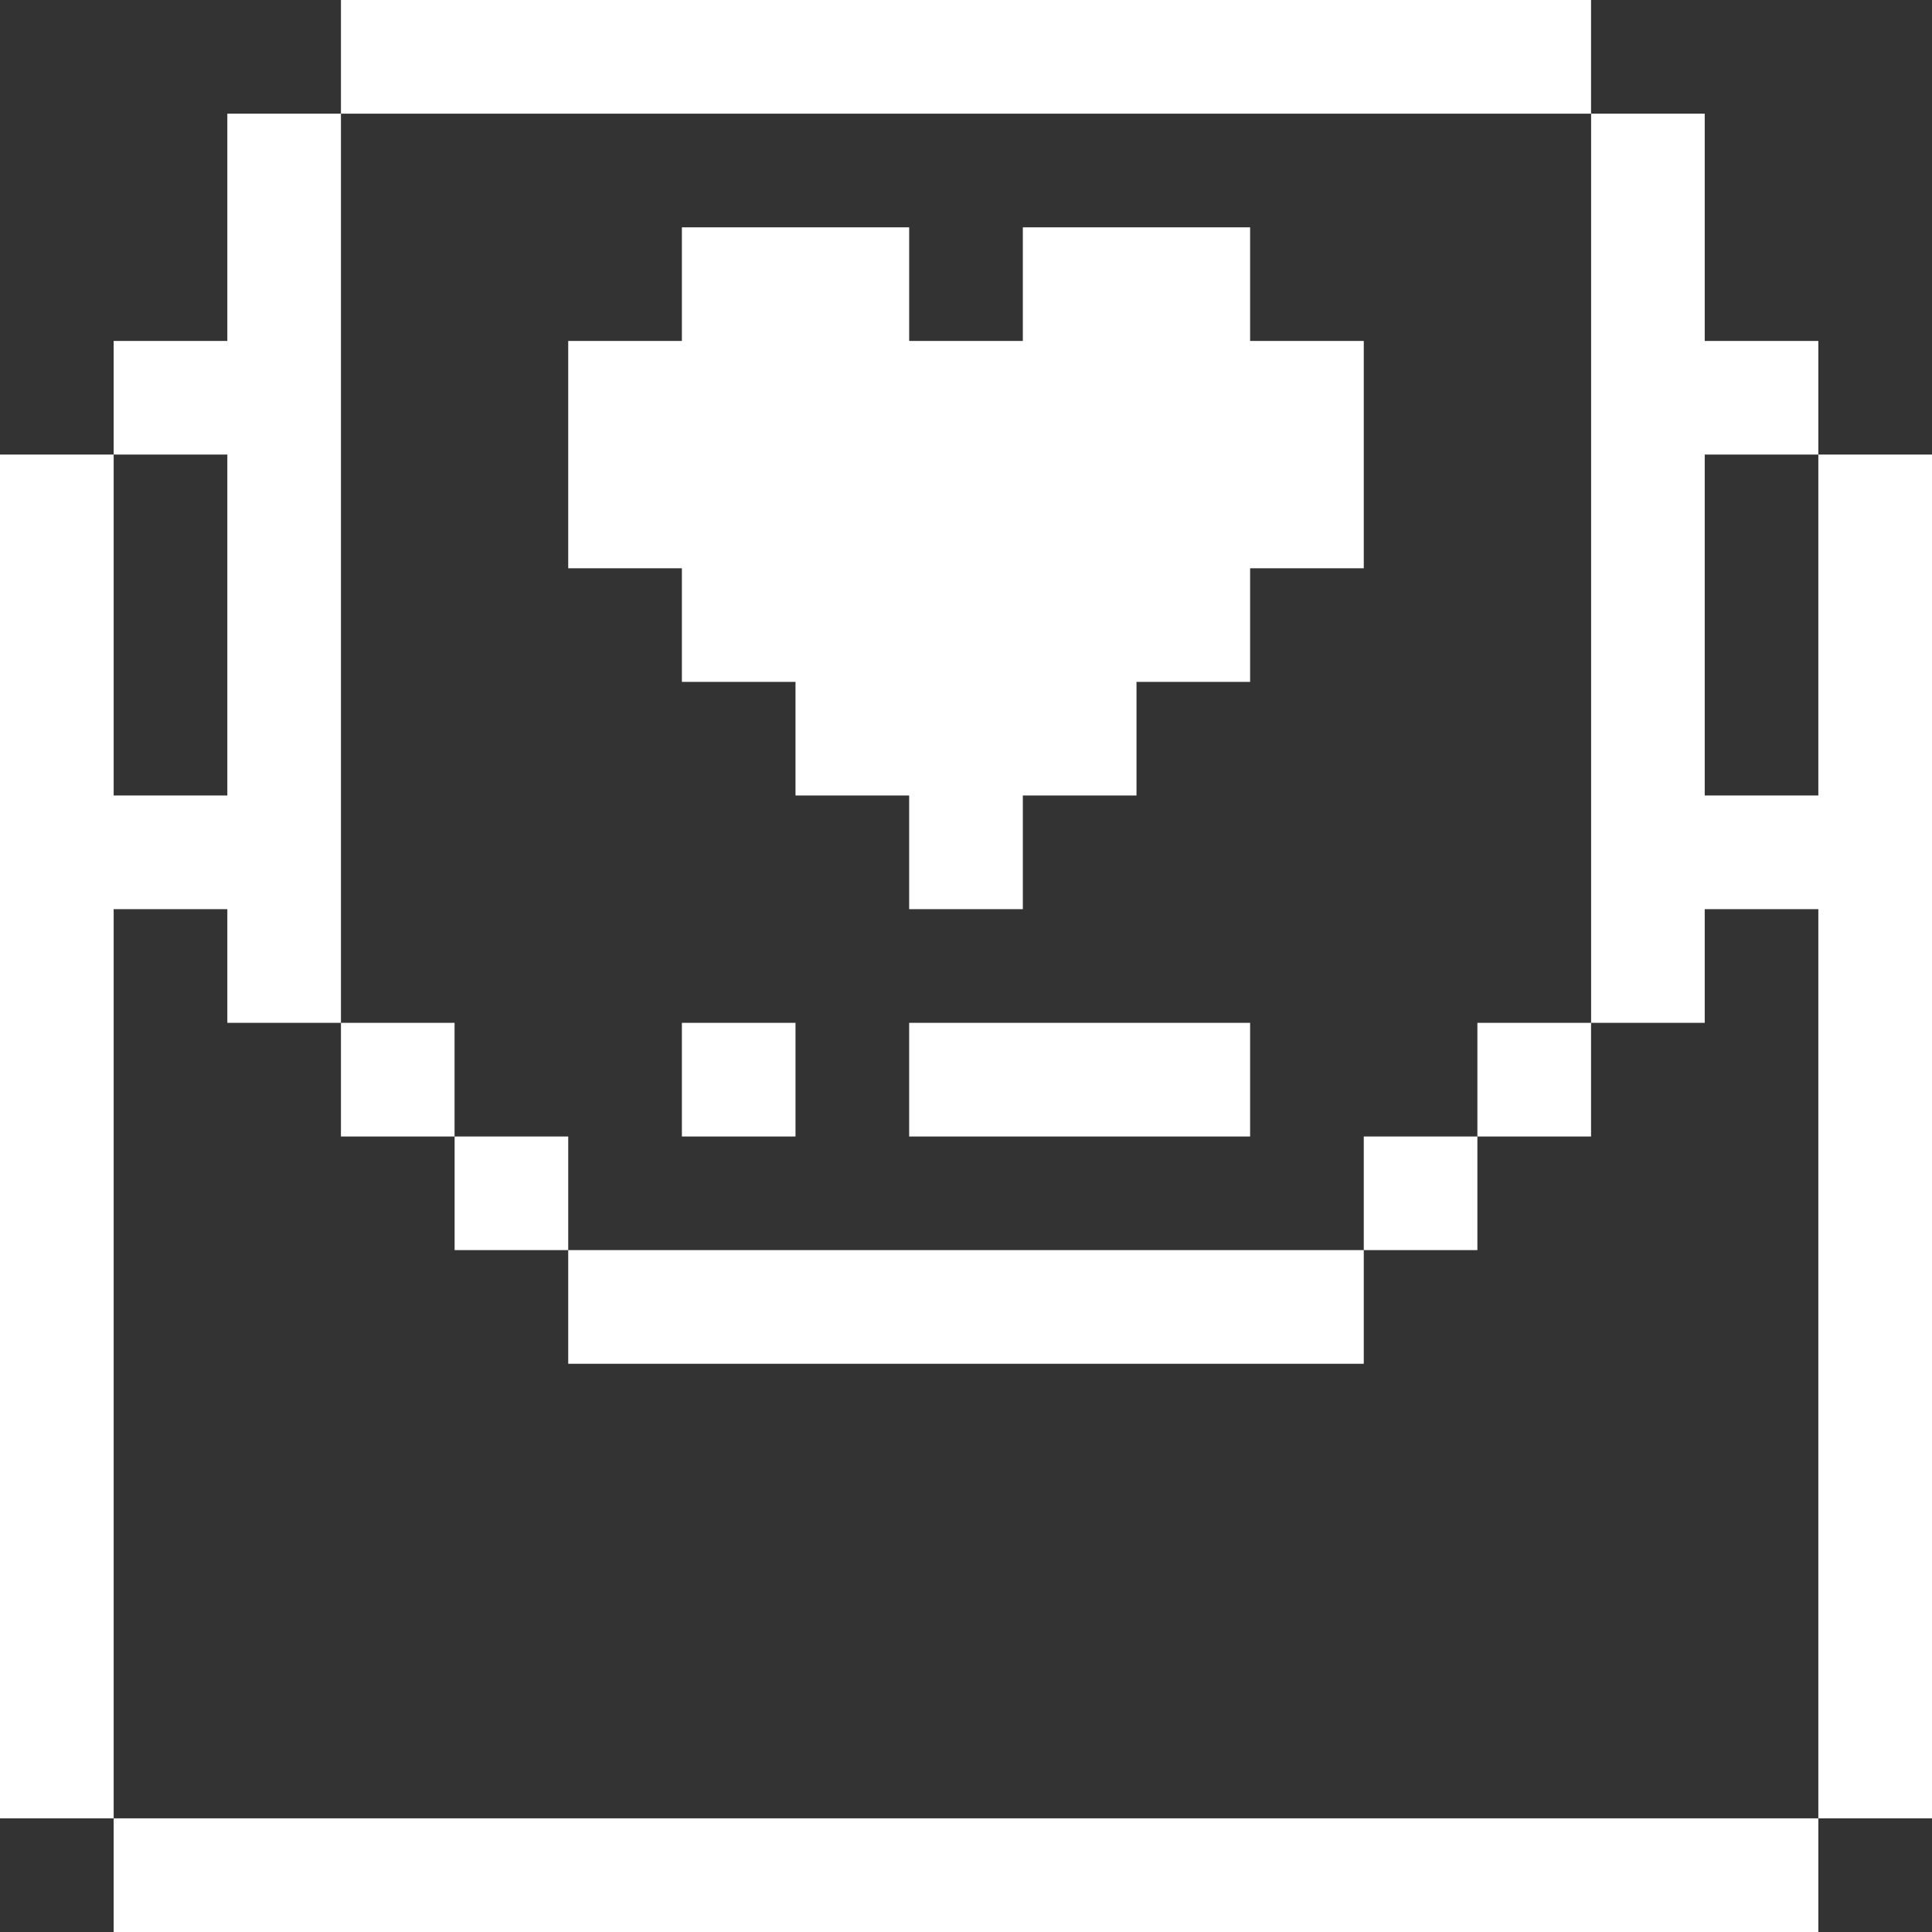 <svg width="36" height="36" viewBox="0 0 36 36" fill="none" xmlns="http://www.w3.org/2000/svg">
<rect x="0" y="0" width="36" height="36" fill="#333333" stroke="none"/>
<path d="M6.353 0H29.647V2.118H6.353V0Z" fill="white"/>
<path d="M16.941 19.059H23.294V21.177H16.941V19.059Z" fill="white"/>
<path d="M12.706 19.059H14.823V21.177H12.706V19.059Z" fill="white"/>
<path d="M6.353 19.059H8.47V21.177H6.353V19.059Z" fill="white"/>
<path d="M8.471 21.177H10.588V23.294H8.471V21.177Z" fill="white"/>
<path d="M10.588 23.294H25.412V25.412H10.588V23.294Z" fill="white"/>
<path d="M25.412 21.177H27.529V23.294H25.412V21.177Z" fill="white"/>
<path d="M27.529 19.059H29.647V21.177H27.529V19.059Z" fill="white"/>
<path d="M36 8.47V33.882H33.882V16.941H31.765V19.059H29.648V2.118H31.765V6.353H33.882V8.47H31.765V14.823H33.882V8.47H36Z" fill="white"/>
<path d="M2.118 33.882H33.882V36H2.118V33.882Z" fill="white"/>
<path d="M6.353 2.118V19.059H4.236V16.941H2.118V33.882H0V8.47H2.118V14.823H4.236V8.47H2.118V6.353H4.236V2.118H6.353Z" fill="white"/>
<path d="M25.412 6.353V10.589H23.294V12.706H21.177V14.823H19.059V16.941H16.941V14.823H14.823V12.706H12.706V10.589H10.588V6.353H12.706V4.236H16.941V6.353H19.059V4.236H23.294V6.353H25.412Z" fill="white"/>
</svg>
